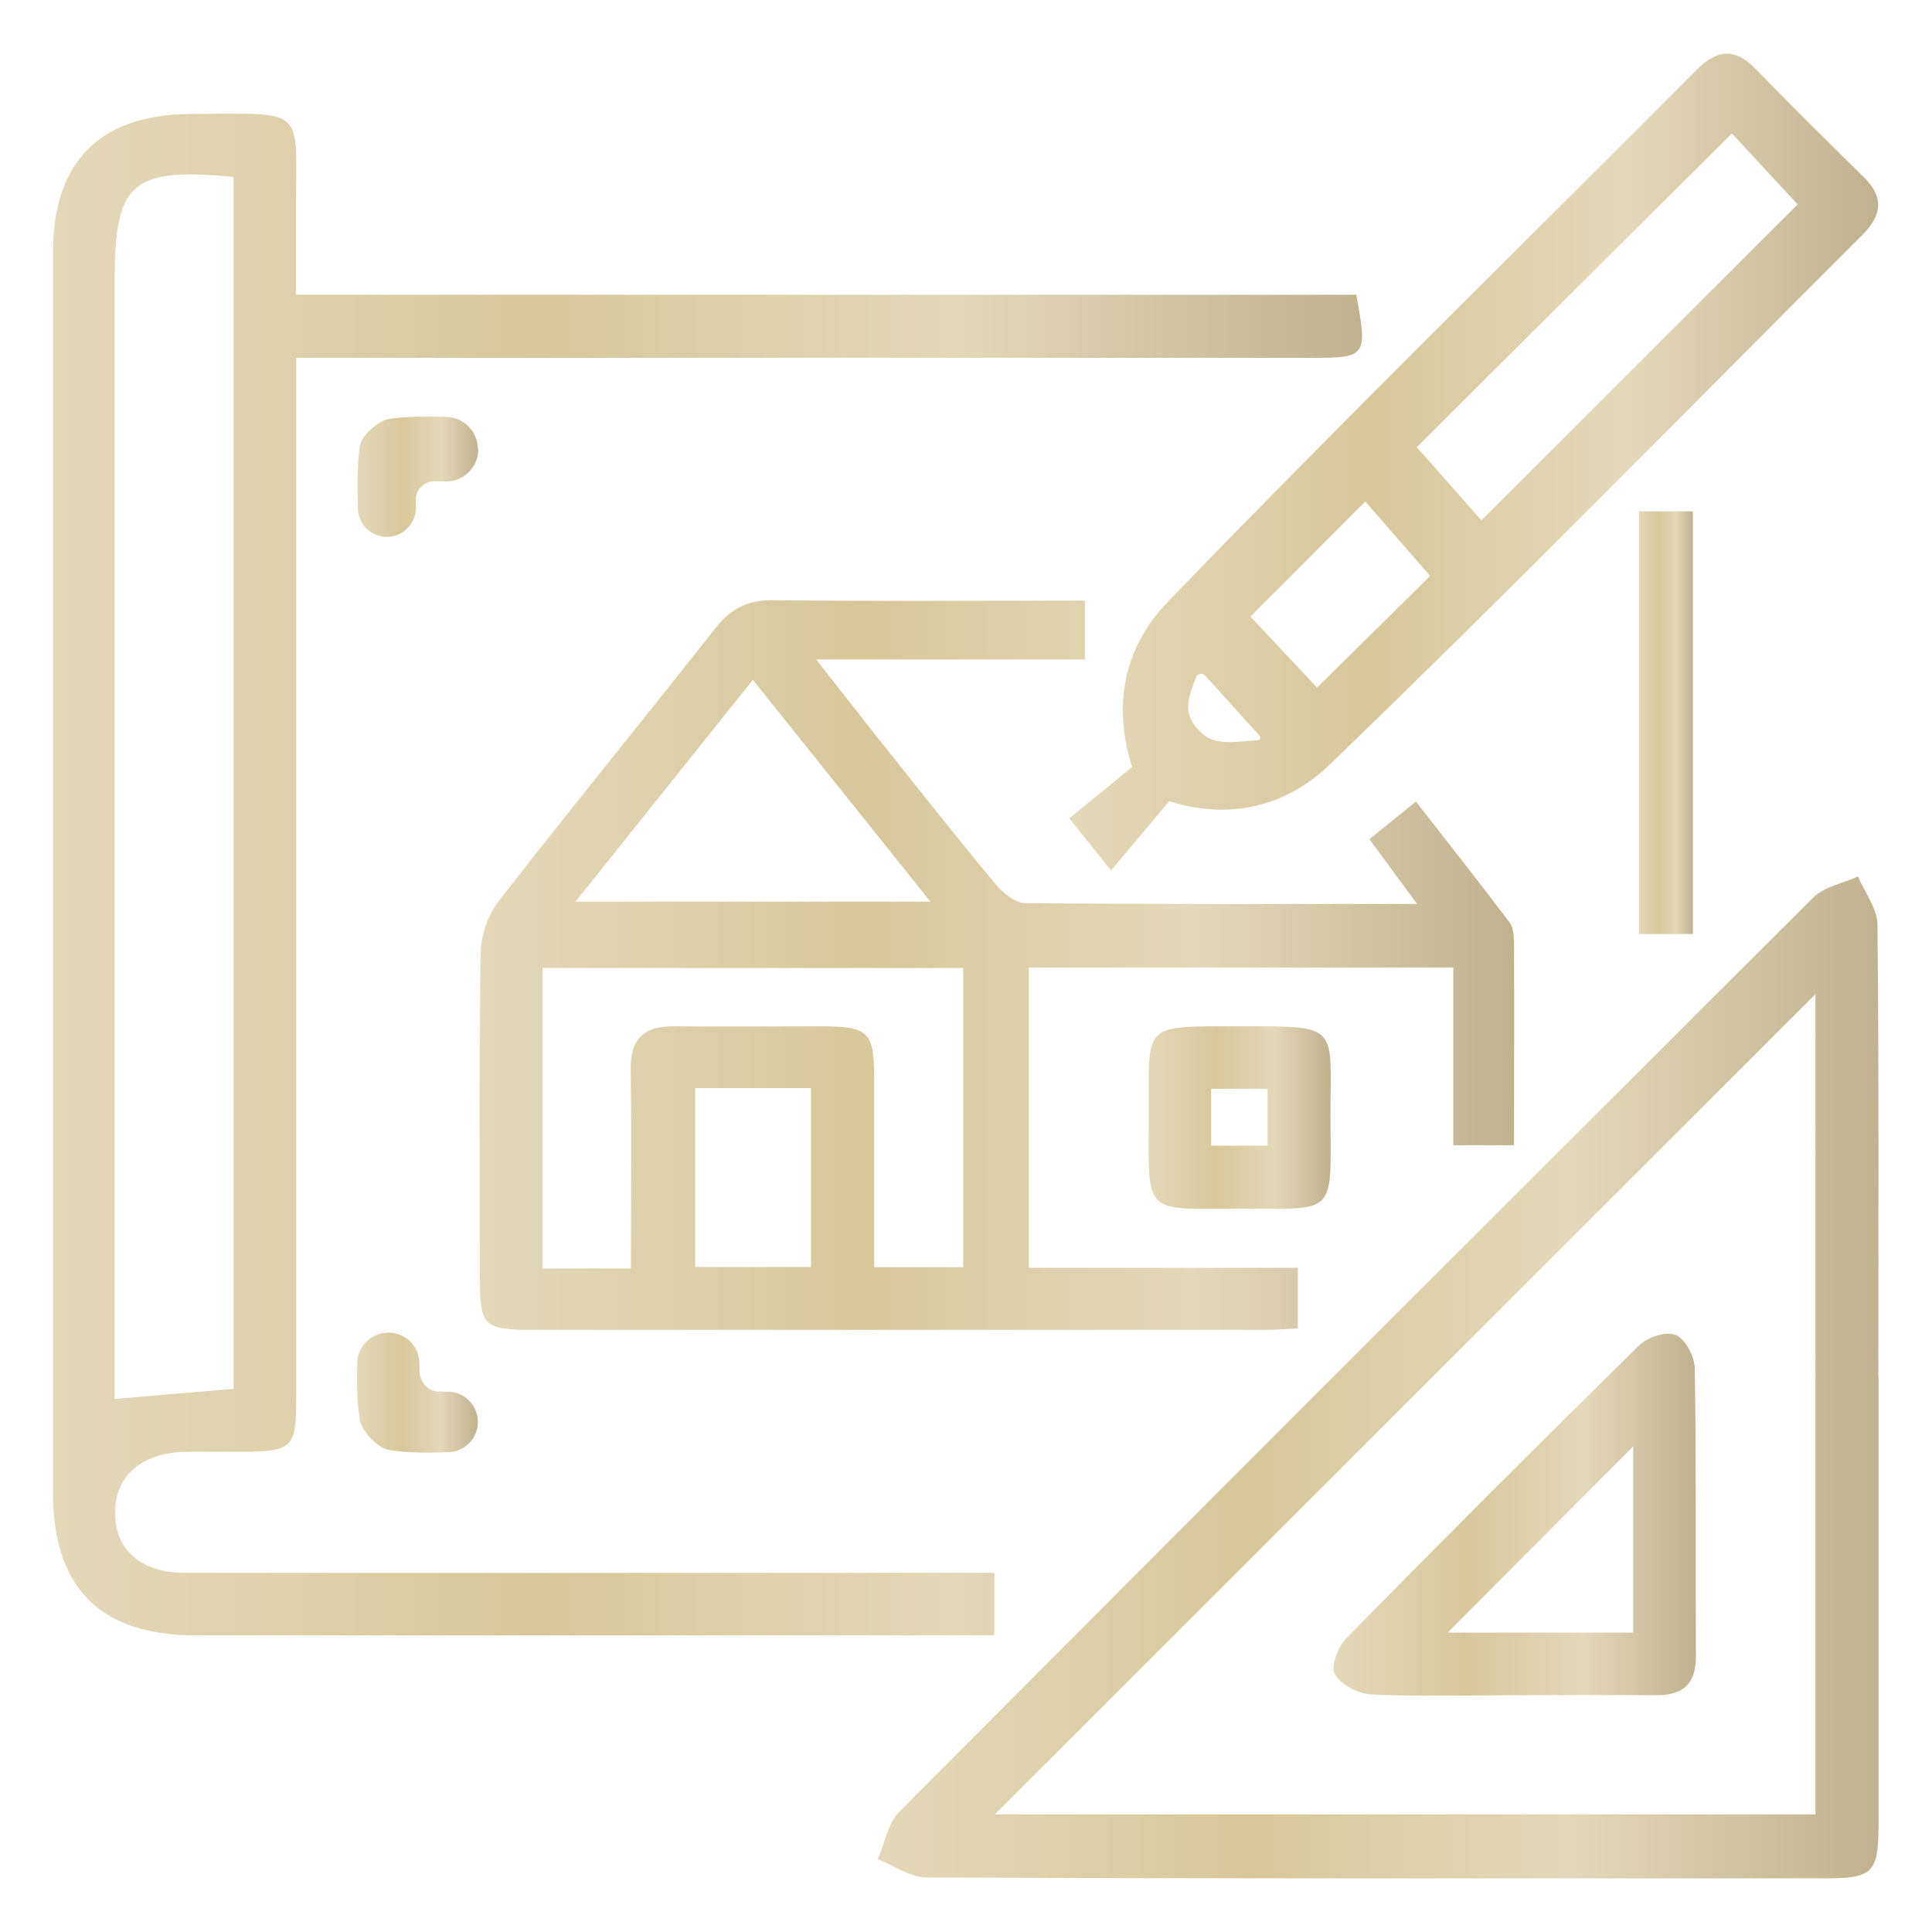 <?xml version="1.0" encoding="UTF-8"?>
<svg id="Layer_1" data-name="Layer 1" xmlns="http://www.w3.org/2000/svg" xmlns:xlink="http://www.w3.org/1999/xlink" viewBox="0 0 90 90">
  <defs>
    <style>
      .cls-1 {
        fill: url(#New_Gradient_Swatch_1);
      }

      .cls-2 {
        fill: url(#New_Gradient_Swatch_1-5);
      }

      .cls-3 {
        fill: url(#New_Gradient_Swatch_1-8);
      }

      .cls-4 {
        fill: url(#New_Gradient_Swatch_1-2);
      }

      .cls-5 {
        fill: url(#New_Gradient_Swatch_1-3);
      }

      .cls-6 {
        fill: url(#New_Gradient_Swatch_1-6);
      }

      .cls-7 {
        fill: url(#New_Gradient_Swatch_1-9);
      }

      .cls-8 {
        fill: url(#New_Gradient_Swatch_1-4);
      }

      .cls-9 {
        fill: url(#New_Gradient_Swatch_1-7);
      }
    </style>
    <linearGradient id="New_Gradient_Swatch_1" data-name="New Gradient Swatch 1" x1="2.48" y1="40.74" x2="63.45" y2="40.74" gradientUnits="userSpaceOnUse">
      <stop offset="0" stop-color="#e3d8b9"/>
      <stop offset=".37" stop-color="#d7c89b"/>
      <stop offset=".69" stop-color="#e3d8b9"/>
      <stop offset="1" stop-color="#c0b28f"/>
    </linearGradient>
    <linearGradient id="New_Gradient_Swatch_1-2" data-name="New Gradient Swatch 1" x1="22.34" y1="44.97" x2="70.53" y2="44.97" xlink:href="#New_Gradient_Swatch_1"/>
    <linearGradient id="New_Gradient_Swatch_1-3" data-name="New Gradient Swatch 1" x1="40.89" y1="64.17" x2="87.52" y2="64.17" xlink:href="#New_Gradient_Swatch_1"/>
    <linearGradient id="New_Gradient_Swatch_1-4" data-name="New Gradient Swatch 1" x1="49.8" y1="21.52" x2="87.48" y2="21.52" xlink:href="#New_Gradient_Swatch_1"/>
    <linearGradient id="New_Gradient_Swatch_1-5" data-name="New Gradient Swatch 1" x1="53.51" y1="52.06" x2="61.99" y2="52.06" xlink:href="#New_Gradient_Swatch_1"/>
    <linearGradient id="New_Gradient_Swatch_1-6" data-name="New Gradient Swatch 1" x1="76.34" y1="33.66" x2="78.86" y2="33.66" xlink:href="#New_Gradient_Swatch_1"/>
    <linearGradient id="New_Gradient_Swatch_1-7" data-name="New Gradient Swatch 1" x1="16.67" y1="22.21" x2="22.28" y2="22.21" xlink:href="#New_Gradient_Swatch_1"/>
    <linearGradient id="New_Gradient_Swatch_1-8" data-name="New Gradient Swatch 1" x1="16.63" y1="64.87" x2="22.26" y2="64.87" xlink:href="#New_Gradient_Swatch_1"/>
    <linearGradient id="New_Gradient_Swatch_1-9" data-name="New Gradient Swatch 1" x1="62.12" y1="70.56" x2="78.99" y2="70.56" xlink:href="#New_Gradient_Swatch_1"/>
  </defs>
  <path class="cls-1" d="M46.32,73.29v2.89h-1.68c-11.85,0-23.69,0-35.54,0-4.42,0-6.63-2.21-6.63-6.62,0-19.26,0-38.52,0-57.79,0-4.25,2.17-6.44,6.43-6.46,5.59-.02,4.85-.42,4.89,4.88,0,1.1,0,2.21,0,3.54H63.18c.53,2.89,.49,2.94-2.15,2.94-15,0-30,0-45,0h-2.23v2.03c0,15.39,0,30.78,0,46.16,0,2.69-.08,2.76-2.84,2.77-.77,0-1.55-.02-2.32,0-2.09,.05-3.32,1.16-3.28,2.92,.04,1.69,1.24,2.72,3.27,2.72,11.85,.01,23.69,0,35.54,0,.65,0,1.31,0,2.15,0Zm-35.44-8.59V8.24c-4.74-.45-5.54,.26-5.54,4.82,0,16.76,0,33.51,0,50.27v1.84c1.97-.17,3.7-.32,5.54-.47Z"/>
  <path class="cls-4" d="M47.93,45.08v13.98h12.53v2.82c-.5,.03-.98,.07-1.46,.07-11.4,0-22.79,0-34.19,0-2.29,0-2.46-.18-2.46-2.47,0-5.03-.04-10.07,.04-15.1,.01-.81,.34-1.75,.83-2.39,3.33-4.28,6.76-8.48,10.11-12.73,.71-.9,1.48-1.31,2.66-1.3,4.81,.06,9.62,.02,14.55,.02v2.74h-12.52c1.09,1.39,1.89,2.41,2.69,3.43,1.86,2.33,3.71,4.68,5.62,6.98,.35,.43,.94,.94,1.42,.94,5.97,.06,11.94,.04,18.26,.04-.83-1.13-1.49-2.03-2.22-3.02,.69-.55,1.32-1.06,2.17-1.75,1.49,1.91,2.94,3.75,4.36,5.63,.18,.24,.2,.63,.21,.95,.01,3.09,0,6.19,0,9.43h-2.83v-8.28h-19.77Zm-18.54,14.02c0-3.21,.03-6.24-.01-9.28-.02-1.41,.6-2.02,1.99-2.01,2.32,.02,4.64,0,6.97,0,2.12,.01,2.38,.28,2.38,2.4,0,2.92,0,5.83,0,8.82h4.15v-13.94H25.27v14h4.13Zm13.95-17.1c-2.85-3.56-5.51-6.89-8.27-10.33-2.79,3.49-5.43,6.79-8.26,10.33h16.53Zm-10.96,8.69v8.33h5.4v-8.33h-5.4Z"/>
  <path class="cls-5" d="M87.51,64.15c0,6.91,0,13.83,0,20.74,0,2.37-.23,2.61-2.52,2.61-13.94,0-27.87,.02-41.81-.04-.77,0-1.53-.55-2.29-.85,.33-.75,.47-1.68,1-2.21,14.16-14.23,28.36-28.42,42.58-42.59,.51-.51,1.38-.66,2.08-.98,.32,.75,.91,1.5,.91,2.25,.07,7.02,.04,14.05,.04,21.07Zm-2.94-17.84c-12.76,12.76-25.52,25.51-38.23,38.21h38.23V46.31Z"/>
  <path class="cls-8" d="M54.47,37.32c-.73,.87-1.62,1.92-2.71,3.23-.72-.9-1.26-1.58-1.95-2.43,1.01-.82,2.11-1.72,2.93-2.39-1.05-3.3-.08-5.88,1.63-7.66,8.1-8.4,16.45-16.57,24.69-24.84,.92-.92,1.76-1.01,2.7-.04,1.66,1.7,3.35,3.38,5.05,5.05,.97,.95,.86,1.78-.05,2.7-8.26,8.25-16.43,16.59-24.83,24.69-1.78,1.72-4.37,2.67-7.44,1.7Zm29.27-27.8c-1.02-1.1-2.14-2.31-3.06-3.3-5.03,5-9.98,9.93-14.68,14.61,.98,1.11,2.06,2.33,3.01,3.41,4.95-4.95,9.87-9.86,14.73-14.72Zm-17.12,17.31c-1.13-1.3-2.2-2.53-3.02-3.47-1.87,1.88-3.72,3.74-5.35,5.36,.96,1.03,2.07,2.21,3.1,3.31,1.84-1.81,3.68-3.63,5.27-5.2Zm-10.48,4.64c-.12-.14-.35-.1-.42,.07-.38,1.02-.72,1.77,.33,2.67,.62,.53,1.55,.34,2.53,.27,.11,0,.17-.12,.1-.2-.97-1.07-1.72-1.91-2.54-2.81Z"/>
  <path class="cls-2" d="M61.98,52.13c.02,4.53,.28,4.18-4.25,4.17-4.43,0-4.24,.4-4.22-4.21,.02-4.51-.41-4.27,4.34-4.28,4.67-.01,4.11-.04,4.13,4.32Zm-5.56-1.41v2.65h2.63v-2.65h-2.63Z"/>
  <path class="cls-6" d="M78.86,43.51h-2.51V23.82h2.51v19.69Z"/>
  <path class="cls-9" d="M22.28,20.93h0c0,.85-.71,1.53-1.56,1.5-.16,0-.32-.01-.48-.01-.48,0-.88,.39-.87,.87,0,.11,0,.22,0,.32,.03,.76-.59,1.4-1.35,1.4h0c-.73,0-1.33-.58-1.35-1.32-.02-.98-.04-1.95,.09-2.91,.07-.5,.86-1.19,1.39-1.27,.85-.12,1.72-.11,2.64-.09,.82,.02,1.47,.69,1.47,1.5Z"/>
  <path class="cls-3" d="M20.43,64.82c.14,0,.28,.01,.42,.01,.78,0,1.41,.63,1.41,1.41h0c0,.76-.61,1.39-1.37,1.41-.94,.03-1.86,.04-2.76-.1-.54-.08-1.28-.87-1.37-1.43-.14-.86-.14-1.72-.12-2.64,.02-.78,.67-1.4,1.45-1.4h0c.83,0,1.48,.67,1.45,1.5,0,.09,0,.18,0,.27,0,.51,.38,.95,.89,.98Z"/>
  <path class="cls-7" d="M70.5,78.97c-2.21,0-4.43,.07-6.64-.04-.6-.03-1.42-.46-1.68-.95-.2-.37,.16-1.29,.56-1.69,4.5-4.58,9.04-9.12,13.62-13.62,.39-.38,1.27-.67,1.71-.48,.44,.19,.87,1,.88,1.55,.07,4.48,.03,8.97,.05,13.45,0,1.27-.62,1.79-1.85,1.78-2.21-.02-4.43,0-6.64,0Zm-3.06-2.92h8.64v-8.67c-2.89,2.9-5.78,5.8-8.64,8.67Z"/>
</svg>